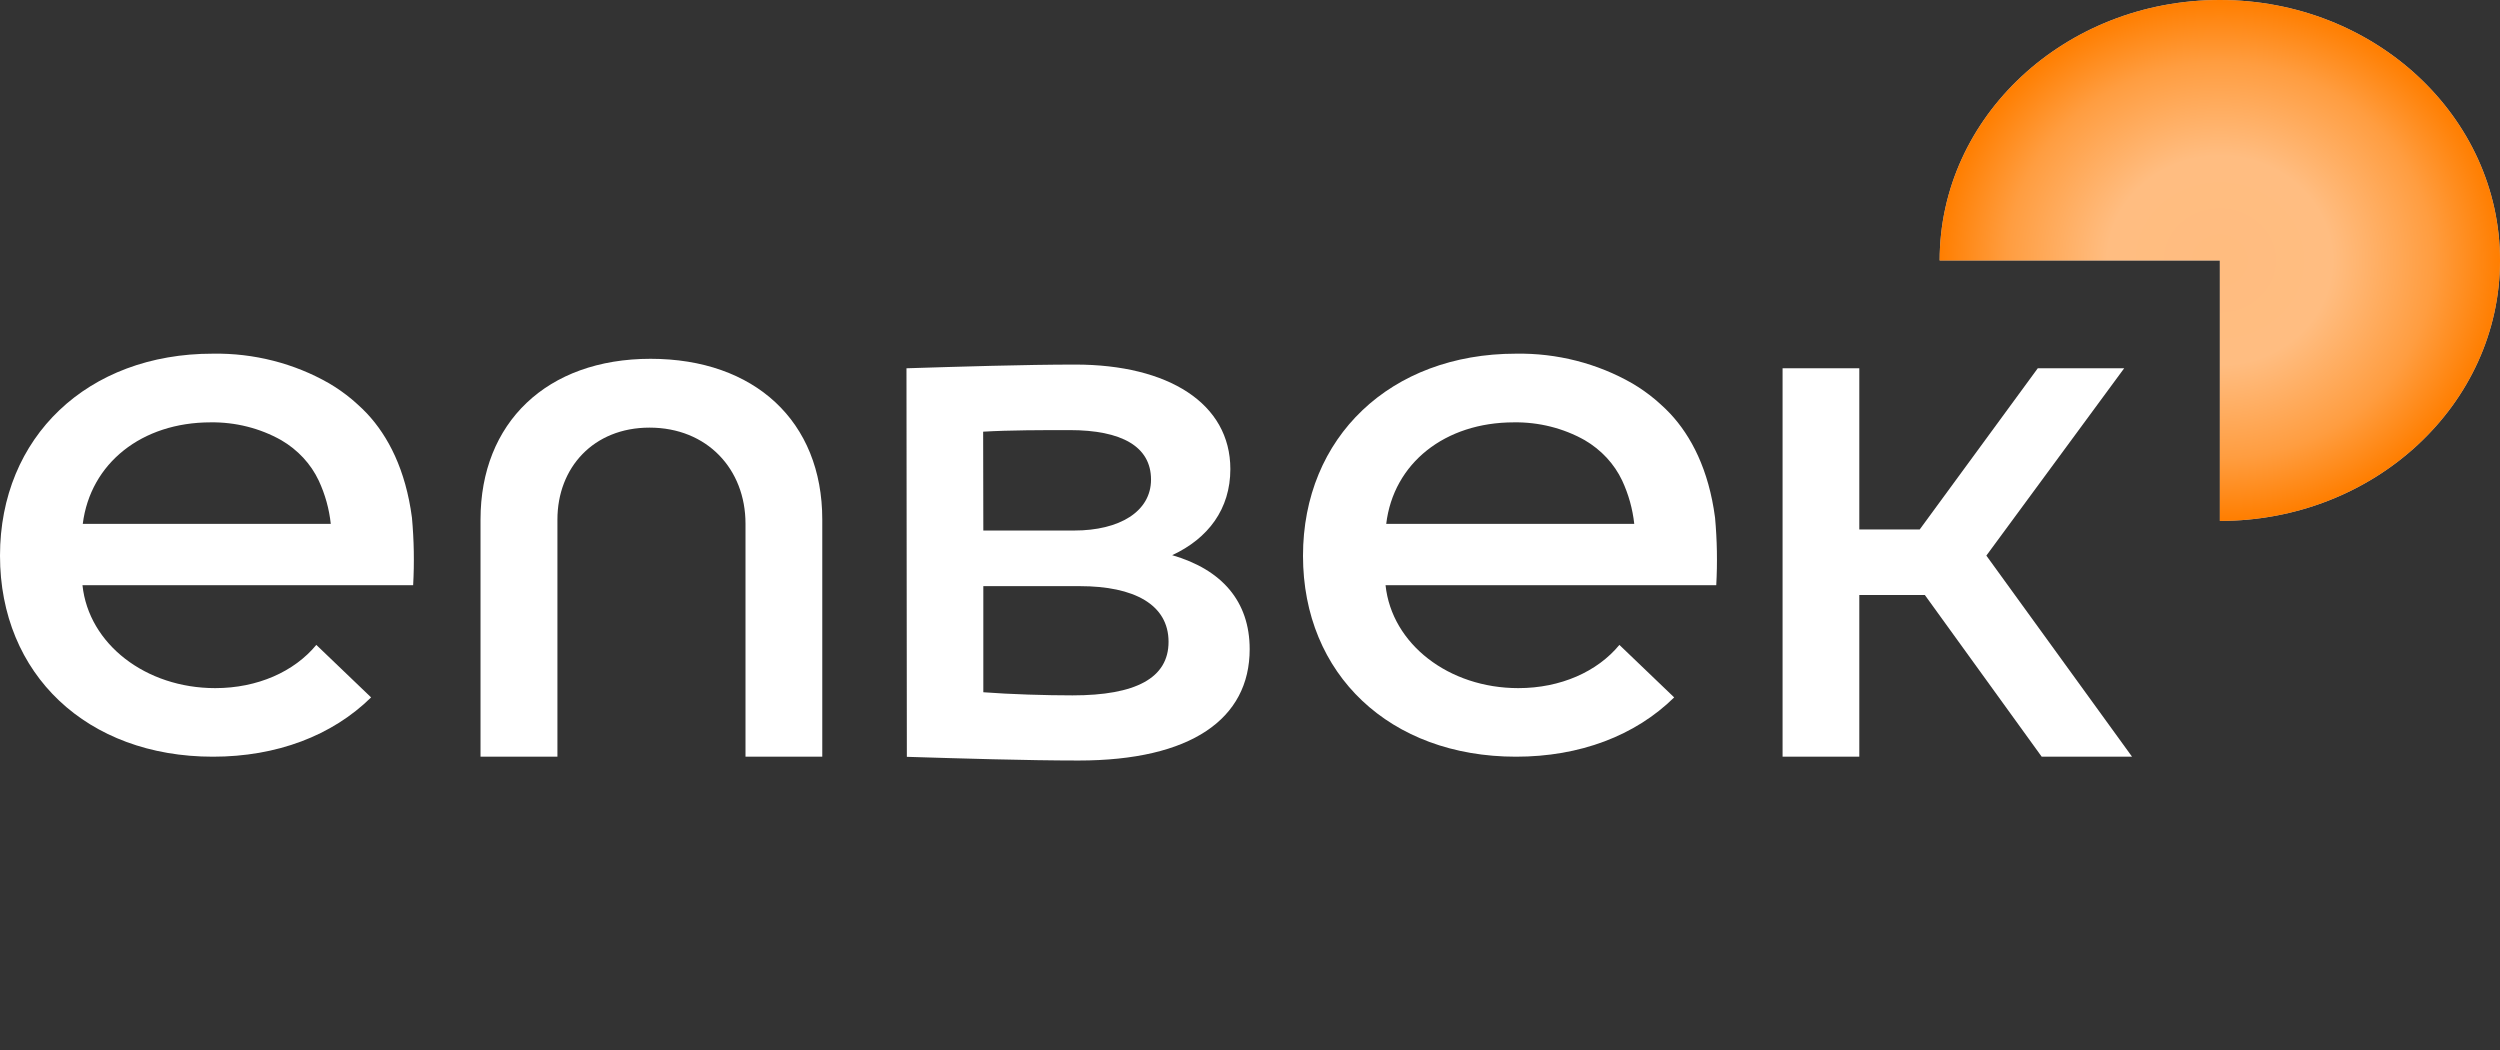 <svg width="100" height="42" viewBox="0 0 100 42" fill="none" xmlns="http://www.w3.org/2000/svg">
<rect x="0" y="0" width="100" height="42" fill="#333333" stroke="none"/>
<g id="logo 1" clip-path="url(#clip0_4114_4751)">
<path id="Vector" fill-rule="evenodd" clip-rule="evenodd" d="M88.794 20.837C94.983 20.837 100 16.172 100 10.418C100 4.664 94.983 0 88.794 0C82.604 0 77.586 4.664 77.586 10.418H88.794V20.837Z" fill="#C4C4C4"/>
<path id="Vector_2" fill-rule="evenodd" clip-rule="evenodd" d="M88.794 20.837C94.983 20.837 100 16.172 100 10.418C100 4.664 94.983 0 88.794 0C82.604 0 77.586 4.664 77.586 10.418H88.794V20.837Z" fill="url(#paint0_radial_4114_4751)"/>
<path id="Vector_3" d="M29.82 30.268V20.948C29.82 18.764 28.284 17.105 25.98 17.105C23.743 17.105 22.297 18.702 22.297 20.781V30.268H19.221V20.779C19.221 16.915 21.865 14.352 26.023 14.352C30.181 14.352 32.891 16.85 32.891 20.779V30.268H29.82Z" fill="white"/>
<path id="Vector_4" d="M36.259 14.731C38.316 14.668 41.013 14.583 43.013 14.583C46.734 14.583 49.214 16.137 49.214 18.764C49.214 20.358 48.331 21.536 46.887 22.207C48.875 22.783 49.987 24.055 49.987 25.967C49.987 28.76 47.637 30.421 43.142 30.421C41.085 30.421 38.33 30.336 36.274 30.273L36.259 14.731ZM39.333 21.221H42.97C44.776 21.221 46.041 20.464 46.041 19.183C46.041 17.861 44.867 17.204 42.782 17.204C41.72 17.204 40.387 17.204 39.326 17.267L39.333 21.221ZM39.333 27.69C40.416 27.773 41.84 27.815 42.902 27.815C45.431 27.815 46.742 27.122 46.742 25.673C46.742 24.182 45.363 23.446 43.195 23.446H39.333V27.69Z" fill="white"/>
<path id="Vector_5" d="M74.372 14.731V21.179H76.788L81.511 14.731H84.967L79.454 22.224L85.282 30.268H81.668L76.993 23.799H74.372V30.268H71.303V14.731H74.372Z" fill="white"/>
<path id="Vector_6" d="M16.478 20.706C16.226 18.785 15.523 17.44 14.68 16.541C14.56 16.412 14.432 16.291 14.3 16.172C14.252 16.128 14.203 16.083 14.155 16.043L14.07 15.97C13.788 15.735 13.486 15.522 13.165 15.334C11.769 14.533 10.154 14.12 8.513 14.147C3.501 14.143 0 17.482 0 22.228C0 26.974 3.478 30.268 8.517 30.268C11.069 30.268 13.285 29.429 14.844 27.896L12.653 25.796C11.77 26.866 10.303 27.525 8.608 27.525C5.828 27.525 3.547 25.761 3.299 23.409H16.526C16.576 22.508 16.56 21.605 16.478 20.706ZM8.418 16.894C9.414 16.88 10.395 17.126 11.247 17.605C11.912 17.992 12.436 18.557 12.75 19.225C13.005 19.774 13.168 20.358 13.231 20.954H3.311C3.615 18.531 5.671 16.894 8.426 16.894H8.418Z" fill="white"/>
<path id="Vector_7" d="M68.602 20.706C68.35 18.785 67.647 17.44 66.804 16.541C66.684 16.412 66.556 16.291 66.424 16.172C66.376 16.128 66.326 16.083 66.279 16.043L66.194 15.97C65.912 15.735 65.609 15.522 65.289 15.334C63.892 14.533 62.278 14.12 60.637 14.147C55.621 14.147 52.12 17.486 52.12 22.232C52.12 26.977 55.596 30.268 60.641 30.268C63.193 30.268 65.409 29.429 66.967 27.896L64.776 25.796C63.894 26.866 62.427 27.525 60.732 27.525C57.952 27.525 55.67 25.761 55.422 23.409H68.65C68.7 22.508 68.684 21.605 68.602 20.706ZM60.556 16.894C61.552 16.88 62.533 17.126 63.386 17.605C64.05 17.993 64.573 18.557 64.888 19.225C65.143 19.775 65.305 20.358 65.37 20.954H55.449C55.739 18.531 57.795 16.894 60.556 16.894Z" fill="white"/>
</g>
<defs>
<radialGradient id="paint0_radial_4114_4751" cx="0" cy="0" r="1" gradientUnits="userSpaceOnUse" gradientTransform="translate(88.794 10.418) rotate(90) scale(10.418 11.207)">
<stop stop-color="#FFBC7F"/>
<stop offset="0.401" stop-color="#FFBD81"/>
<stop offset="0.76" stop-color="#FF9D40"/>
<stop offset="1" stop-color="#FF7E00"/>
</radialGradient>
<clipPath id="clip0_4114_4751">
<rect width="100" height="42" fill="white"/>
</clipPath>
</defs>
</svg>
